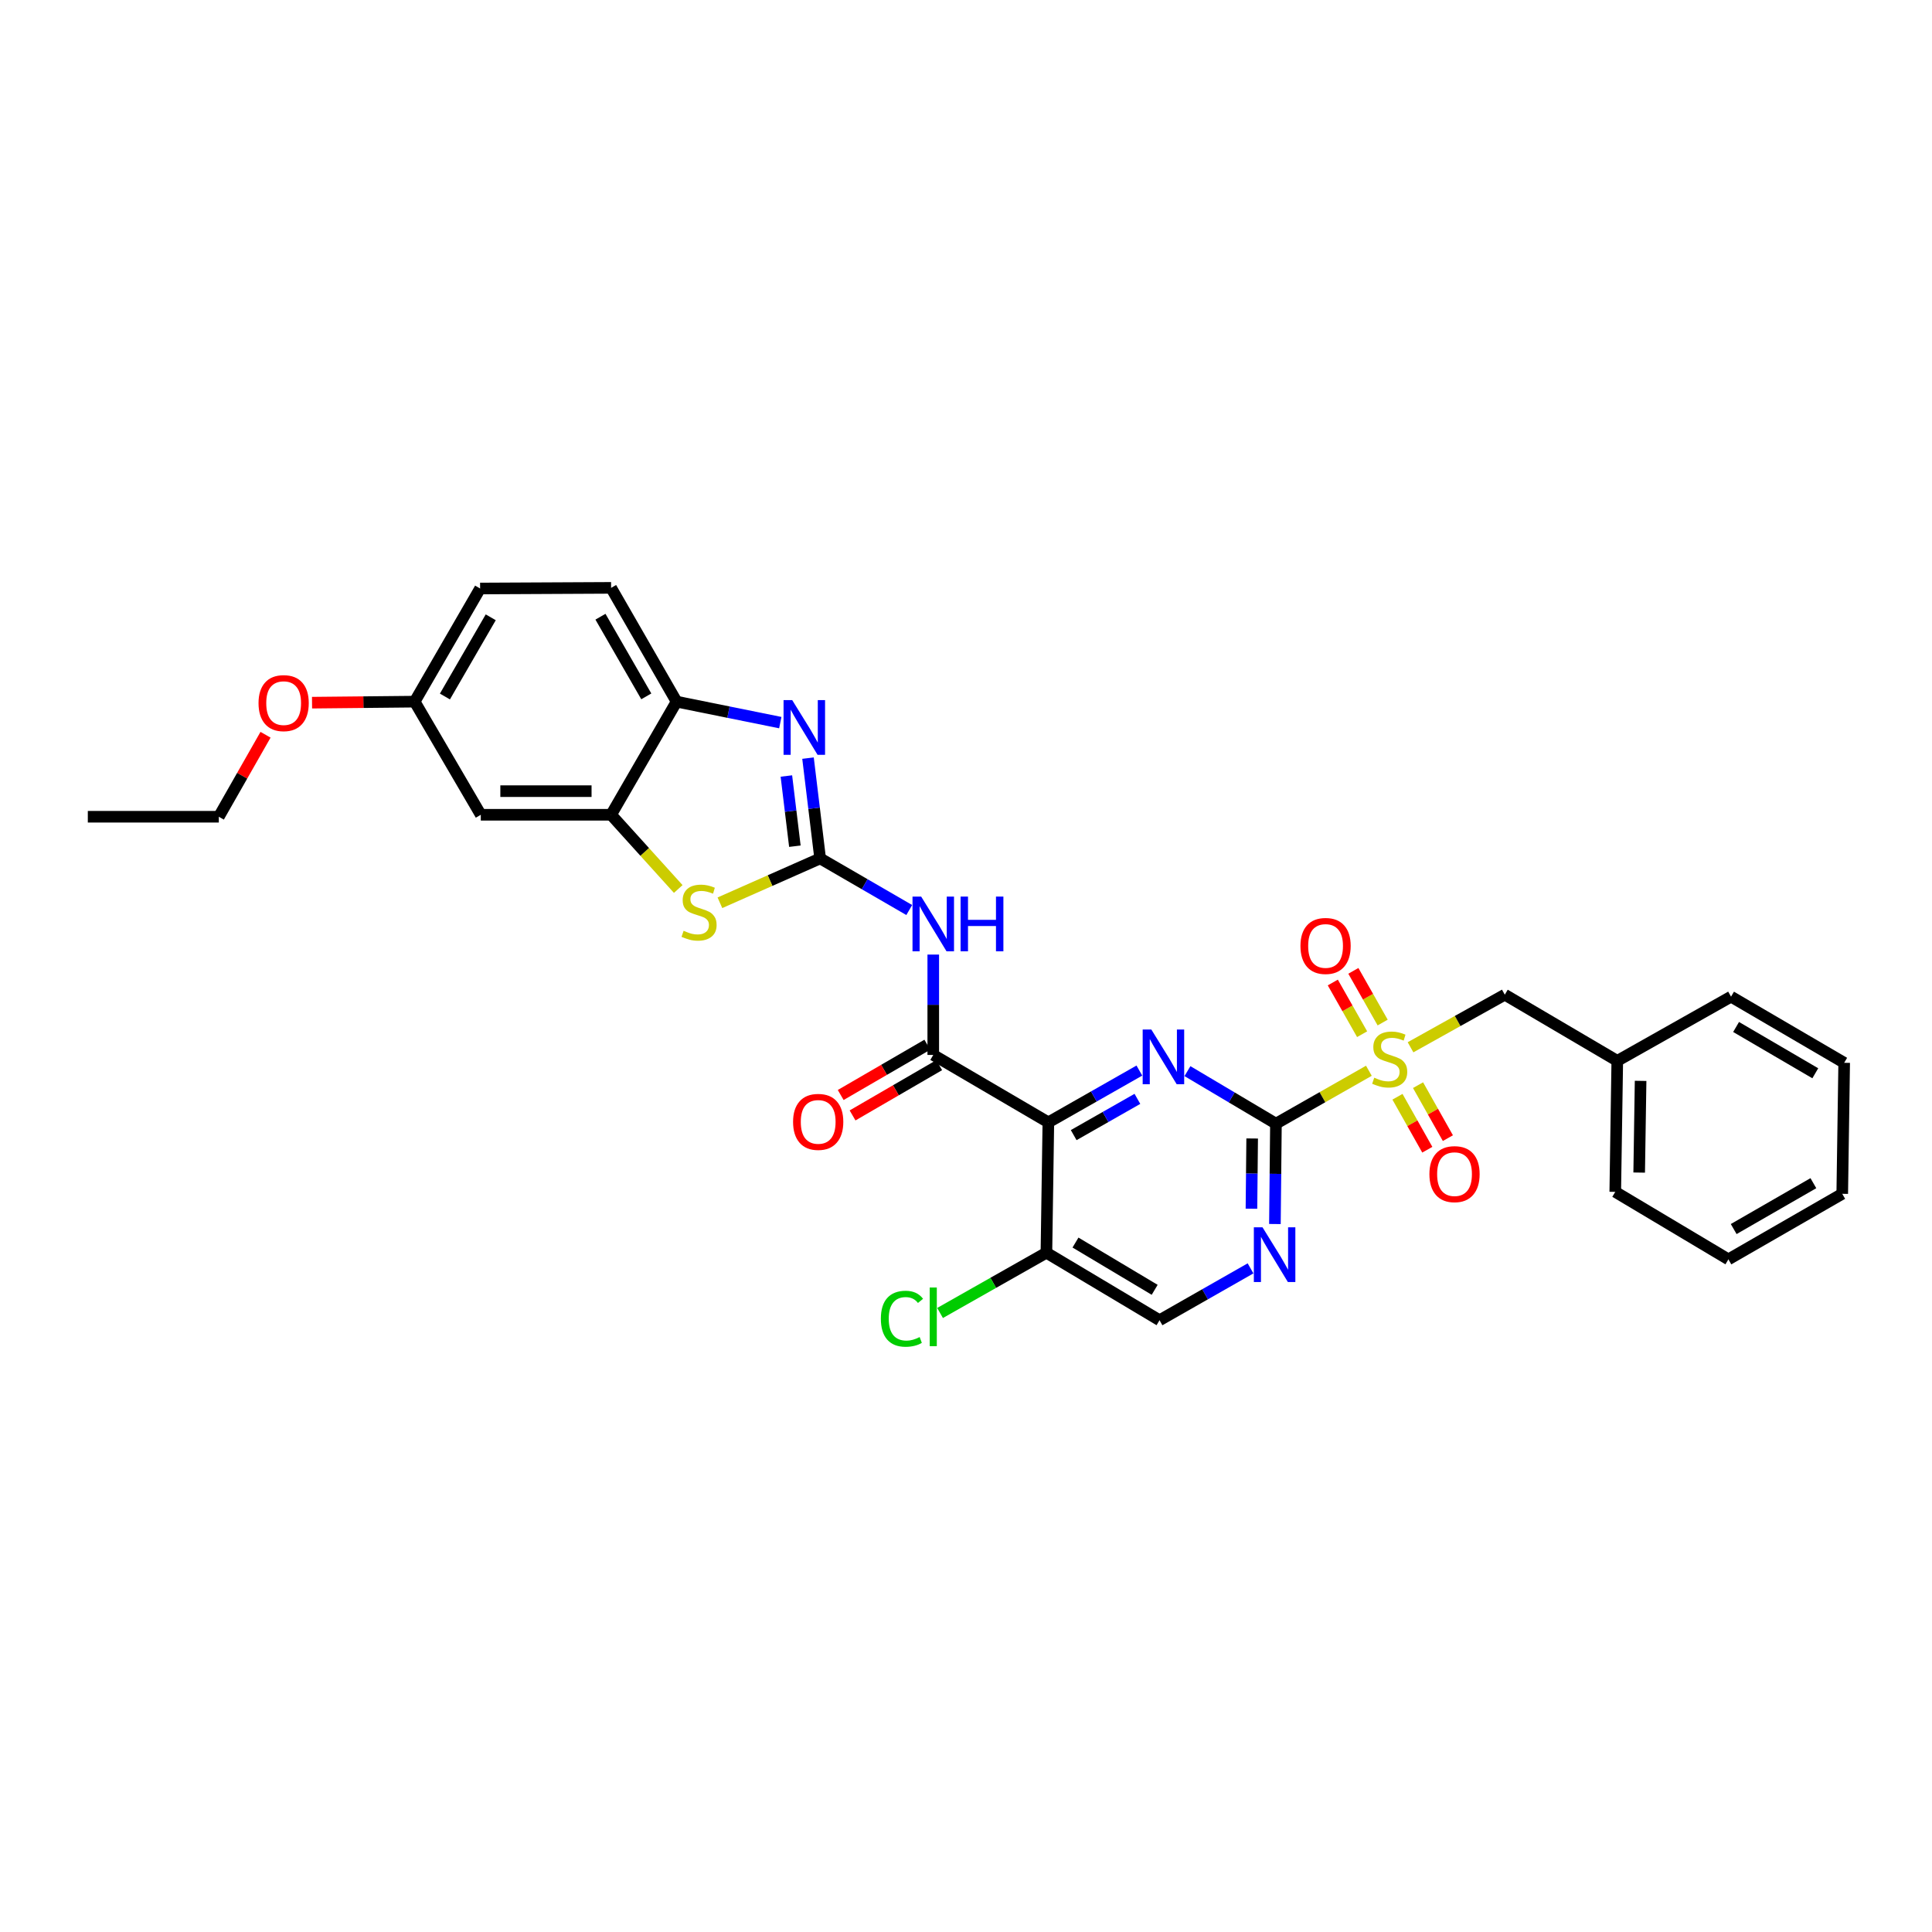 <?xml version='1.0' encoding='iso-8859-1'?>
<svg version='1.1' baseProfile='full'
              xmlns='http://www.w3.org/2000/svg'
                      xmlns:rdkit='http://www.rdkit.org/xml'
                      xmlns:xlink='http://www.w3.org/1999/xlink'
                  xml:space='preserve'
width='1000px' height='1000px' viewBox='0 0 1000 1000'>
<!-- END OF HEADER -->
<rect style='opacity:1.0;fill:#FFFFFF;stroke:none' width='1000' height='1000' x='0' y='0'> </rect>
<path class='bond-1' d='M 708.532,554.222 L 684.478,567.915' style='fill:none;fill-rule:evenodd;stroke:#CCCC00;stroke-width:6px;stroke-linecap:butt;stroke-linejoin:miter;stroke-opacity:1' />
<path class='bond-1' d='M 684.478,567.915 L 660.424,581.608' style='fill:none;fill-rule:evenodd;stroke:#000000;stroke-width:6px;stroke-linecap:butt;stroke-linejoin:miter;stroke-opacity:1' />
<path class='bond-12' d='M 730.091,542.071 L 754.485,528.459' style='fill:none;fill-rule:evenodd;stroke:#CCCC00;stroke-width:6px;stroke-linecap:butt;stroke-linejoin:miter;stroke-opacity:1' />
<path class='bond-12' d='M 754.485,528.459 L 778.88,514.848' style='fill:none;fill-rule:evenodd;stroke:#000000;stroke-width:6px;stroke-linecap:butt;stroke-linejoin:miter;stroke-opacity:1' />
<path class='bond-14' d='M 715.664,529.271 L 708.079,515.893' style='fill:none;fill-rule:evenodd;stroke:#CCCC00;stroke-width:6px;stroke-linecap:butt;stroke-linejoin:miter;stroke-opacity:1' />
<path class='bond-14' d='M 708.079,515.893 L 700.494,502.514' style='fill:none;fill-rule:evenodd;stroke:#FF0000;stroke-width:6px;stroke-linecap:butt;stroke-linejoin:miter;stroke-opacity:1' />
<path class='bond-14' d='M 705.029,535.301 L 697.444,521.922' style='fill:none;fill-rule:evenodd;stroke:#CCCC00;stroke-width:6px;stroke-linecap:butt;stroke-linejoin:miter;stroke-opacity:1' />
<path class='bond-14' d='M 697.444,521.922 L 689.859,508.544' style='fill:none;fill-rule:evenodd;stroke:#FF0000;stroke-width:6px;stroke-linecap:butt;stroke-linejoin:miter;stroke-opacity:1' />
<path class='bond-15' d='M 723.325,567.678 L 731.048,581.387' style='fill:none;fill-rule:evenodd;stroke:#CCCC00;stroke-width:6px;stroke-linecap:butt;stroke-linejoin:miter;stroke-opacity:1' />
<path class='bond-15' d='M 731.048,581.387 L 738.771,595.097' style='fill:none;fill-rule:evenodd;stroke:#FF0000;stroke-width:6px;stroke-linecap:butt;stroke-linejoin:miter;stroke-opacity:1' />
<path class='bond-15' d='M 733.977,561.677 L 741.7,575.387' style='fill:none;fill-rule:evenodd;stroke:#CCCC00;stroke-width:6px;stroke-linecap:butt;stroke-linejoin:miter;stroke-opacity:1' />
<path class='bond-15' d='M 741.7,575.387 L 749.423,589.096' style='fill:none;fill-rule:evenodd;stroke:#FF0000;stroke-width:6px;stroke-linecap:butt;stroke-linejoin:miter;stroke-opacity:1' />
<path class='bond-0' d='M 424.505,444.311 L 447.563,457.67' style='fill:none;fill-rule:evenodd;stroke:#000000;stroke-width:6px;stroke-linecap:butt;stroke-linejoin:miter;stroke-opacity:1' />
<path class='bond-0' d='M 447.563,457.67 L 470.622,471.029' style='fill:none;fill-rule:evenodd;stroke:#0000FF;stroke-width:6px;stroke-linecap:butt;stroke-linejoin:miter;stroke-opacity:1' />
<path class='bond-5' d='M 424.505,444.311 L 421.366,418.358' style='fill:none;fill-rule:evenodd;stroke:#000000;stroke-width:6px;stroke-linecap:butt;stroke-linejoin:miter;stroke-opacity:1' />
<path class='bond-5' d='M 421.366,418.358 L 418.226,392.406' style='fill:none;fill-rule:evenodd;stroke:#0000FF;stroke-width:6px;stroke-linecap:butt;stroke-linejoin:miter;stroke-opacity:1' />
<path class='bond-5' d='M 411.426,437.994 L 409.228,419.827' style='fill:none;fill-rule:evenodd;stroke:#000000;stroke-width:6px;stroke-linecap:butt;stroke-linejoin:miter;stroke-opacity:1' />
<path class='bond-5' d='M 409.228,419.827 L 407.031,401.66' style='fill:none;fill-rule:evenodd;stroke:#0000FF;stroke-width:6px;stroke-linecap:butt;stroke-linejoin:miter;stroke-opacity:1' />
<path class='bond-7' d='M 424.505,444.311 L 398.566,455.792' style='fill:none;fill-rule:evenodd;stroke:#000000;stroke-width:6px;stroke-linecap:butt;stroke-linejoin:miter;stroke-opacity:1' />
<path class='bond-7' d='M 398.566,455.792 L 372.627,467.273' style='fill:none;fill-rule:evenodd;stroke:#CCCC00;stroke-width:6px;stroke-linecap:butt;stroke-linejoin:miter;stroke-opacity:1' />
<path class='bond-3' d='M 660.424,581.608 L 637.523,568.013' style='fill:none;fill-rule:evenodd;stroke:#000000;stroke-width:6px;stroke-linecap:butt;stroke-linejoin:miter;stroke-opacity:1' />
<path class='bond-3' d='M 637.523,568.013 L 614.621,554.417' style='fill:none;fill-rule:evenodd;stroke:#0000FF;stroke-width:6px;stroke-linecap:butt;stroke-linejoin:miter;stroke-opacity:1' />
<path class='bond-9' d='M 660.424,581.608 L 660.159,607.58' style='fill:none;fill-rule:evenodd;stroke:#000000;stroke-width:6px;stroke-linecap:butt;stroke-linejoin:miter;stroke-opacity:1' />
<path class='bond-9' d='M 660.159,607.58 L 659.893,633.552' style='fill:none;fill-rule:evenodd;stroke:#0000FF;stroke-width:6px;stroke-linecap:butt;stroke-linejoin:miter;stroke-opacity:1' />
<path class='bond-9' d='M 648.119,589.275 L 647.934,607.455' style='fill:none;fill-rule:evenodd;stroke:#000000;stroke-width:6px;stroke-linecap:butt;stroke-linejoin:miter;stroke-opacity:1' />
<path class='bond-9' d='M 647.934,607.455 L 647.748,625.636' style='fill:none;fill-rule:evenodd;stroke:#0000FF;stroke-width:6px;stroke-linecap:butt;stroke-linejoin:miter;stroke-opacity:1' />
<path class='bond-2' d='M 542.628,580.929 L 566.181,567.526' style='fill:none;fill-rule:evenodd;stroke:#000000;stroke-width:6px;stroke-linecap:butt;stroke-linejoin:miter;stroke-opacity:1' />
<path class='bond-2' d='M 566.181,567.526 L 589.735,554.122' style='fill:none;fill-rule:evenodd;stroke:#0000FF;stroke-width:6px;stroke-linecap:butt;stroke-linejoin:miter;stroke-opacity:1' />
<path class='bond-2' d='M 555.74,587.534 L 572.228,578.152' style='fill:none;fill-rule:evenodd;stroke:#000000;stroke-width:6px;stroke-linecap:butt;stroke-linejoin:miter;stroke-opacity:1' />
<path class='bond-2' d='M 572.228,578.152 L 588.716,568.769' style='fill:none;fill-rule:evenodd;stroke:#0000FF;stroke-width:6px;stroke-linecap:butt;stroke-linejoin:miter;stroke-opacity:1' />
<path class='bond-4' d='M 542.628,580.929 L 483.054,546.031' style='fill:none;fill-rule:evenodd;stroke:#000000;stroke-width:6px;stroke-linecap:butt;stroke-linejoin:miter;stroke-opacity:1' />
<path class='bond-31' d='M 542.628,580.929 L 541.622,648.402' style='fill:none;fill-rule:evenodd;stroke:#000000;stroke-width:6px;stroke-linecap:butt;stroke-linejoin:miter;stroke-opacity:1' />
<path class='bond-6' d='M 483.054,546.031 L 483.054,520.059' style='fill:none;fill-rule:evenodd;stroke:#000000;stroke-width:6px;stroke-linecap:butt;stroke-linejoin:miter;stroke-opacity:1' />
<path class='bond-6' d='M 483.054,520.059 L 483.054,494.086' style='fill:none;fill-rule:evenodd;stroke:#0000FF;stroke-width:6px;stroke-linecap:butt;stroke-linejoin:miter;stroke-opacity:1' />
<path class='bond-17' d='M 479.985,540.744 L 457.565,553.757' style='fill:none;fill-rule:evenodd;stroke:#000000;stroke-width:6px;stroke-linecap:butt;stroke-linejoin:miter;stroke-opacity:1' />
<path class='bond-17' d='M 457.565,553.757 L 435.146,566.771' style='fill:none;fill-rule:evenodd;stroke:#FF0000;stroke-width:6px;stroke-linecap:butt;stroke-linejoin:miter;stroke-opacity:1' />
<path class='bond-17' d='M 486.122,551.318 L 463.703,564.331' style='fill:none;fill-rule:evenodd;stroke:#000000;stroke-width:6px;stroke-linecap:butt;stroke-linejoin:miter;stroke-opacity:1' />
<path class='bond-17' d='M 463.703,564.331 L 441.283,577.344' style='fill:none;fill-rule:evenodd;stroke:#FF0000;stroke-width:6px;stroke-linecap:butt;stroke-linejoin:miter;stroke-opacity:1' />
<path class='bond-10' d='M 403.881,374.026 L 377.04,368.599' style='fill:none;fill-rule:evenodd;stroke:#0000FF;stroke-width:6px;stroke-linecap:butt;stroke-linejoin:miter;stroke-opacity:1' />
<path class='bond-10' d='M 377.04,368.599 L 350.199,363.172' style='fill:none;fill-rule:evenodd;stroke:#000000;stroke-width:6px;stroke-linecap:butt;stroke-linejoin:miter;stroke-opacity:1' />
<path class='bond-8' d='M 351.057,460.139 L 333.682,440.933' style='fill:none;fill-rule:evenodd;stroke:#CCCC00;stroke-width:6px;stroke-linecap:butt;stroke-linejoin:miter;stroke-opacity:1' />
<path class='bond-8' d='M 333.682,440.933 L 316.306,421.727' style='fill:none;fill-rule:evenodd;stroke:#000000;stroke-width:6px;stroke-linecap:butt;stroke-linejoin:miter;stroke-opacity:1' />
<path class='bond-13' d='M 316.306,421.727 L 248.86,421.727' style='fill:none;fill-rule:evenodd;stroke:#000000;stroke-width:6px;stroke-linecap:butt;stroke-linejoin:miter;stroke-opacity:1' />
<path class='bond-13' d='M 306.189,409.501 L 258.977,409.501' style='fill:none;fill-rule:evenodd;stroke:#000000;stroke-width:6px;stroke-linecap:butt;stroke-linejoin:miter;stroke-opacity:1' />
<path class='bond-33' d='M 316.306,421.727 L 350.199,363.172' style='fill:none;fill-rule:evenodd;stroke:#000000;stroke-width:6px;stroke-linecap:butt;stroke-linejoin:miter;stroke-opacity:1' />
<path class='bond-16' d='M 647.278,656.504 L 623.724,669.926' style='fill:none;fill-rule:evenodd;stroke:#0000FF;stroke-width:6px;stroke-linecap:butt;stroke-linejoin:miter;stroke-opacity:1' />
<path class='bond-16' d='M 623.724,669.926 L 600.171,683.348' style='fill:none;fill-rule:evenodd;stroke:#000000;stroke-width:6px;stroke-linecap:butt;stroke-linejoin:miter;stroke-opacity:1' />
<path class='bond-18' d='M 350.199,363.172 L 316.306,304.277' style='fill:none;fill-rule:evenodd;stroke:#000000;stroke-width:6px;stroke-linecap:butt;stroke-linejoin:miter;stroke-opacity:1' />
<path class='bond-18' d='M 334.518,360.436 L 310.793,319.209' style='fill:none;fill-rule:evenodd;stroke:#000000;stroke-width:6px;stroke-linecap:butt;stroke-linejoin:miter;stroke-opacity:1' />
<path class='bond-11' d='M 541.622,648.402 L 600.171,683.348' style='fill:none;fill-rule:evenodd;stroke:#000000;stroke-width:6px;stroke-linecap:butt;stroke-linejoin:miter;stroke-opacity:1' />
<path class='bond-11' d='M 556.671,643.146 L 597.655,667.608' style='fill:none;fill-rule:evenodd;stroke:#000000;stroke-width:6px;stroke-linecap:butt;stroke-linejoin:miter;stroke-opacity:1' />
<path class='bond-20' d='M 541.622,648.402 L 514.099,664.001' style='fill:none;fill-rule:evenodd;stroke:#000000;stroke-width:6px;stroke-linecap:butt;stroke-linejoin:miter;stroke-opacity:1' />
<path class='bond-20' d='M 514.099,664.001 L 486.577,679.599' style='fill:none;fill-rule:evenodd;stroke:#00CC00;stroke-width:6px;stroke-linecap:butt;stroke-linejoin:miter;stroke-opacity:1' />
<path class='bond-21' d='M 778.88,514.848 L 837.102,549.094' style='fill:none;fill-rule:evenodd;stroke:#000000;stroke-width:6px;stroke-linecap:butt;stroke-linejoin:miter;stroke-opacity:1' />
<path class='bond-19' d='M 248.86,421.727 L 214.627,363.172' style='fill:none;fill-rule:evenodd;stroke:#000000;stroke-width:6px;stroke-linecap:butt;stroke-linejoin:miter;stroke-opacity:1' />
<path class='bond-22' d='M 316.306,304.277 L 248.506,304.61' style='fill:none;fill-rule:evenodd;stroke:#000000;stroke-width:6px;stroke-linecap:butt;stroke-linejoin:miter;stroke-opacity:1' />
<path class='bond-23' d='M 214.627,363.172 L 188.068,363.438' style='fill:none;fill-rule:evenodd;stroke:#000000;stroke-width:6px;stroke-linecap:butt;stroke-linejoin:miter;stroke-opacity:1' />
<path class='bond-23' d='M 188.068,363.438 L 161.509,363.704' style='fill:none;fill-rule:evenodd;stroke:#FF0000;stroke-width:6px;stroke-linecap:butt;stroke-linejoin:miter;stroke-opacity:1' />
<path class='bond-34' d='M 214.627,363.172 L 248.506,304.61' style='fill:none;fill-rule:evenodd;stroke:#000000;stroke-width:6px;stroke-linecap:butt;stroke-linejoin:miter;stroke-opacity:1' />
<path class='bond-34' d='M 230.292,360.51 L 254.007,319.516' style='fill:none;fill-rule:evenodd;stroke:#000000;stroke-width:6px;stroke-linecap:butt;stroke-linejoin:miter;stroke-opacity:1' />
<path class='bond-25' d='M 837.102,549.094 L 836.056,616.907' style='fill:none;fill-rule:evenodd;stroke:#000000;stroke-width:6px;stroke-linecap:butt;stroke-linejoin:miter;stroke-opacity:1' />
<path class='bond-25' d='M 849.17,559.455 L 848.437,606.924' style='fill:none;fill-rule:evenodd;stroke:#000000;stroke-width:6px;stroke-linecap:butt;stroke-linejoin:miter;stroke-opacity:1' />
<path class='bond-26' d='M 837.102,549.094 L 895.983,515.874' style='fill:none;fill-rule:evenodd;stroke:#000000;stroke-width:6px;stroke-linecap:butt;stroke-linejoin:miter;stroke-opacity:1' />
<path class='bond-24' d='M 137.438,380.306 L 125.346,401.526' style='fill:none;fill-rule:evenodd;stroke:#FF0000;stroke-width:6px;stroke-linecap:butt;stroke-linejoin:miter;stroke-opacity:1' />
<path class='bond-24' d='M 125.346,401.526 L 113.254,422.746' style='fill:none;fill-rule:evenodd;stroke:#000000;stroke-width:6px;stroke-linecap:butt;stroke-linejoin:miter;stroke-opacity:1' />
<path class='bond-27' d='M 113.254,422.746 L 45.455,422.746' style='fill:none;fill-rule:evenodd;stroke:#000000;stroke-width:6px;stroke-linecap:butt;stroke-linejoin:miter;stroke-opacity:1' />
<path class='bond-29' d='M 836.056,616.907 L 894.618,651.839' style='fill:none;fill-rule:evenodd;stroke:#000000;stroke-width:6px;stroke-linecap:butt;stroke-linejoin:miter;stroke-opacity:1' />
<path class='bond-28' d='M 895.983,515.874 L 954.545,550.106' style='fill:none;fill-rule:evenodd;stroke:#000000;stroke-width:6px;stroke-linecap:butt;stroke-linejoin:miter;stroke-opacity:1' />
<path class='bond-28' d='M 898.598,531.563 L 939.591,555.526' style='fill:none;fill-rule:evenodd;stroke:#000000;stroke-width:6px;stroke-linecap:butt;stroke-linejoin:miter;stroke-opacity:1' />
<path class='bond-30' d='M 954.545,550.106 L 953.54,617.919' style='fill:none;fill-rule:evenodd;stroke:#000000;stroke-width:6px;stroke-linecap:butt;stroke-linejoin:miter;stroke-opacity:1' />
<path class='bond-32' d='M 894.618,651.839 L 953.54,617.919' style='fill:none;fill-rule:evenodd;stroke:#000000;stroke-width:6px;stroke-linecap:butt;stroke-linejoin:miter;stroke-opacity:1' />
<path class='bond-32' d='M 897.357,636.156 L 938.602,612.411' style='fill:none;fill-rule:evenodd;stroke:#000000;stroke-width:6px;stroke-linecap:butt;stroke-linejoin:miter;stroke-opacity:1' />
<path  class='atom-0' d='M 711.306 557.809
Q 711.626 557.929, 712.946 558.489
Q 714.266 559.049, 715.706 559.409
Q 717.186 559.729, 718.626 559.729
Q 721.306 559.729, 722.866 558.449
Q 724.426 557.129, 724.426 554.849
Q 724.426 553.289, 723.626 552.329
Q 722.866 551.369, 721.666 550.849
Q 720.466 550.329, 718.466 549.729
Q 715.946 548.969, 714.426 548.249
Q 712.946 547.529, 711.866 546.009
Q 710.826 544.489, 710.826 541.929
Q 710.826 538.369, 713.226 536.169
Q 715.666 533.969, 720.466 533.969
Q 723.746 533.969, 727.466 535.529
L 726.546 538.609
Q 723.146 537.209, 720.586 537.209
Q 717.826 537.209, 716.306 538.369
Q 714.786 539.489, 714.826 541.449
Q 714.826 542.969, 715.586 543.889
Q 716.386 544.809, 717.506 545.329
Q 718.666 545.849, 720.586 546.449
Q 723.146 547.249, 724.666 548.049
Q 726.186 548.849, 727.266 550.489
Q 728.386 552.089, 728.386 554.849
Q 728.386 558.769, 725.746 560.889
Q 723.146 562.969, 718.786 562.969
Q 716.266 562.969, 714.346 562.409
Q 712.466 561.889, 710.226 560.969
L 711.306 557.809
' fill='#CCCC00'/>
<path  class='atom-4' d='M 595.928 532.876
L 605.208 547.876
Q 606.128 549.356, 607.608 552.036
Q 609.088 554.716, 609.168 554.876
L 609.168 532.876
L 612.928 532.876
L 612.928 561.196
L 609.048 561.196
L 599.088 544.796
Q 597.928 542.876, 596.688 540.676
Q 595.488 538.476, 595.128 537.796
L 595.128 561.196
L 591.448 561.196
L 591.448 532.876
L 595.928 532.876
' fill='#0000FF'/>
<path  class='atom-6' d='M 410.047 362.379
L 419.327 377.379
Q 420.247 378.859, 421.727 381.539
Q 423.207 384.219, 423.287 384.379
L 423.287 362.379
L 427.047 362.379
L 427.047 390.699
L 423.167 390.699
L 413.207 374.299
Q 412.047 372.379, 410.807 370.179
Q 409.607 367.979, 409.247 367.299
L 409.247 390.699
L 405.567 390.699
L 405.567 362.379
L 410.047 362.379
' fill='#0000FF'/>
<path  class='atom-7' d='M 476.794 464.071
L 486.074 479.071
Q 486.994 480.551, 488.474 483.231
Q 489.954 485.911, 490.034 486.071
L 490.034 464.071
L 493.794 464.071
L 493.794 492.391
L 489.914 492.391
L 479.954 475.991
Q 478.794 474.071, 477.554 471.871
Q 476.354 469.671, 475.994 468.991
L 475.994 492.391
L 472.314 492.391
L 472.314 464.071
L 476.794 464.071
' fill='#0000FF'/>
<path  class='atom-7' d='M 497.194 464.071
L 501.034 464.071
L 501.034 476.111
L 515.514 476.111
L 515.514 464.071
L 519.354 464.071
L 519.354 492.391
L 515.514 492.391
L 515.514 479.311
L 501.034 479.311
L 501.034 492.391
L 497.194 492.391
L 497.194 464.071
' fill='#0000FF'/>
<path  class='atom-8' d='M 353.834 481.77
Q 354.154 481.89, 355.474 482.45
Q 356.794 483.01, 358.234 483.37
Q 359.714 483.69, 361.154 483.69
Q 363.834 483.69, 365.394 482.41
Q 366.954 481.09, 366.954 478.81
Q 366.954 477.25, 366.154 476.29
Q 365.394 475.33, 364.194 474.81
Q 362.994 474.29, 360.994 473.69
Q 358.474 472.93, 356.954 472.21
Q 355.474 471.49, 354.394 469.97
Q 353.354 468.45, 353.354 465.89
Q 353.354 462.33, 355.754 460.13
Q 358.194 457.93, 362.994 457.93
Q 366.274 457.93, 369.994 459.49
L 369.074 462.57
Q 365.674 461.17, 363.114 461.17
Q 360.354 461.17, 358.834 462.33
Q 357.314 463.45, 357.354 465.41
Q 357.354 466.93, 358.114 467.85
Q 358.914 468.77, 360.034 469.29
Q 361.194 469.81, 363.114 470.41
Q 365.674 471.21, 367.194 472.01
Q 368.714 472.81, 369.794 474.45
Q 370.914 476.05, 370.914 478.81
Q 370.914 482.73, 368.274 484.85
Q 365.674 486.93, 361.314 486.93
Q 358.794 486.93, 356.874 486.37
Q 354.994 485.85, 352.754 484.93
L 353.834 481.77
' fill='#CCCC00'/>
<path  class='atom-10' d='M 653.471 635.248
L 662.751 650.248
Q 663.671 651.728, 665.151 654.408
Q 666.631 657.088, 666.711 657.248
L 666.711 635.248
L 670.471 635.248
L 670.471 663.568
L 666.591 663.568
L 656.631 647.168
Q 655.471 645.248, 654.231 643.048
Q 653.031 640.848, 652.671 640.168
L 652.671 663.568
L 648.991 663.568
L 648.991 635.248
L 653.471 635.248
' fill='#0000FF'/>
<path  class='atom-15' d='M 673.112 489.62
Q 673.112 482.82, 676.472 479.02
Q 679.832 475.22, 686.112 475.22
Q 692.392 475.22, 695.752 479.02
Q 699.112 482.82, 699.112 489.62
Q 699.112 496.5, 695.712 500.42
Q 692.312 504.3, 686.112 504.3
Q 679.872 504.3, 676.472 500.42
Q 673.112 496.54, 673.112 489.62
M 686.112 501.1
Q 690.432 501.1, 692.752 498.22
Q 695.112 495.3, 695.112 489.62
Q 695.112 484.06, 692.752 481.26
Q 690.432 478.42, 686.112 478.42
Q 681.792 478.42, 679.432 481.22
Q 677.112 484.02, 677.112 489.62
Q 677.112 495.34, 679.432 498.22
Q 681.792 501.1, 686.112 501.1
' fill='#FF0000'/>
<path  class='atom-16' d='M 739.859 607.729
Q 739.859 600.929, 743.219 597.129
Q 746.579 593.329, 752.859 593.329
Q 759.139 593.329, 762.499 597.129
Q 765.859 600.929, 765.859 607.729
Q 765.859 614.609, 762.459 618.529
Q 759.059 622.409, 752.859 622.409
Q 746.619 622.409, 743.219 618.529
Q 739.859 614.649, 739.859 607.729
M 752.859 619.209
Q 757.179 619.209, 759.499 616.329
Q 761.859 613.409, 761.859 607.729
Q 761.859 602.169, 759.499 599.369
Q 757.179 596.529, 752.859 596.529
Q 748.539 596.529, 746.179 599.329
Q 743.859 602.129, 743.859 607.729
Q 743.859 613.449, 746.179 616.329
Q 748.539 619.209, 752.859 619.209
' fill='#FF0000'/>
<path  class='atom-18' d='M 410.493 580.683
Q 410.493 573.883, 413.853 570.083
Q 417.213 566.283, 423.493 566.283
Q 429.773 566.283, 433.133 570.083
Q 436.493 573.883, 436.493 580.683
Q 436.493 587.563, 433.093 591.483
Q 429.693 595.363, 423.493 595.363
Q 417.253 595.363, 413.853 591.483
Q 410.493 587.603, 410.493 580.683
M 423.493 592.163
Q 427.813 592.163, 430.133 589.283
Q 432.493 586.363, 432.493 580.683
Q 432.493 575.123, 430.133 572.323
Q 427.813 569.483, 423.493 569.483
Q 419.173 569.483, 416.813 572.283
Q 414.493 575.083, 414.493 580.683
Q 414.493 586.403, 416.813 589.283
Q 419.173 592.163, 423.493 592.163
' fill='#FF0000'/>
<path  class='atom-21' d='M 455.934 682.576
Q 455.934 675.536, 459.214 671.856
Q 462.534 668.136, 468.814 668.136
Q 474.654 668.136, 477.774 672.256
L 475.134 674.416
Q 472.854 671.416, 468.814 671.416
Q 464.534 671.416, 462.254 674.296
Q 460.014 677.136, 460.014 682.576
Q 460.014 688.176, 462.334 691.056
Q 464.694 693.936, 469.254 693.936
Q 472.374 693.936, 476.014 692.056
L 477.134 695.056
Q 475.654 696.016, 473.414 696.576
Q 471.174 697.136, 468.694 697.136
Q 462.534 697.136, 459.214 693.376
Q 455.934 689.616, 455.934 682.576
' fill='#00CC00'/>
<path  class='atom-21' d='M 481.214 666.416
L 484.894 666.416
L 484.894 696.776
L 481.214 696.776
L 481.214 666.416
' fill='#00CC00'/>
<path  class='atom-24' d='M 133.814 363.931
Q 133.814 357.131, 137.174 353.331
Q 140.534 349.531, 146.814 349.531
Q 153.094 349.531, 156.454 353.331
Q 159.814 357.131, 159.814 363.931
Q 159.814 370.811, 156.414 374.731
Q 153.014 378.611, 146.814 378.611
Q 140.574 378.611, 137.174 374.731
Q 133.814 370.851, 133.814 363.931
M 146.814 375.411
Q 151.134 375.411, 153.454 372.531
Q 155.814 369.611, 155.814 363.931
Q 155.814 358.371, 153.454 355.571
Q 151.134 352.731, 146.814 352.731
Q 142.494 352.731, 140.134 355.531
Q 137.814 358.331, 137.814 363.931
Q 137.814 369.651, 140.134 372.531
Q 142.494 375.411, 146.814 375.411
' fill='#FF0000'/>
</svg>
